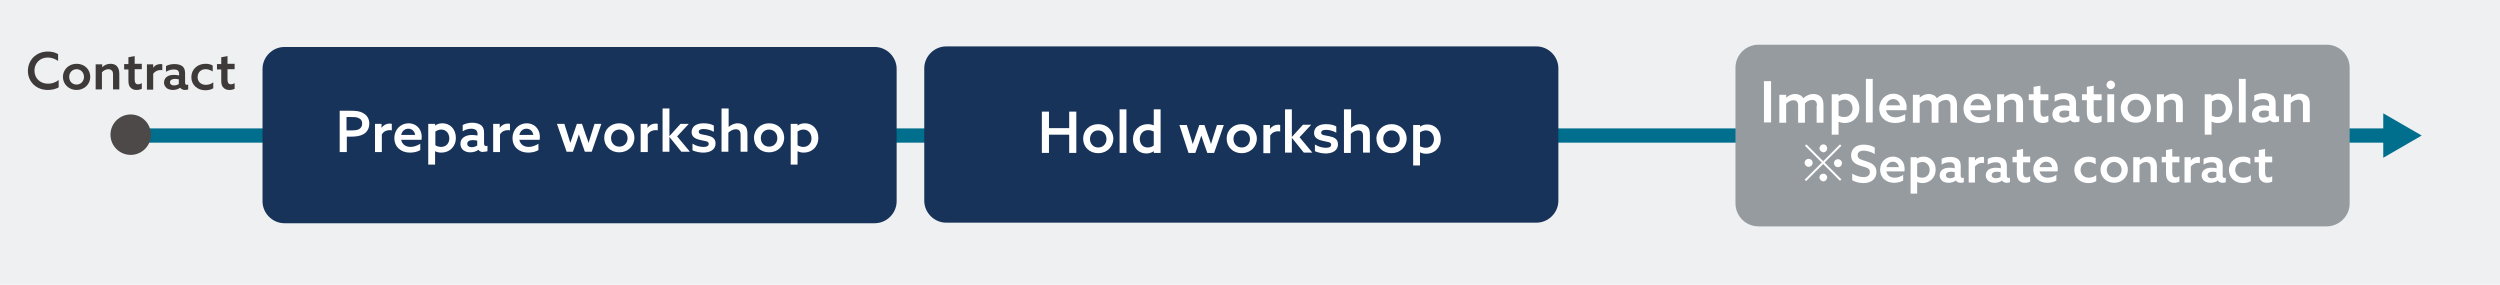 <?xml version="1.0" encoding="utf-8"?>
<!-- Generator: Adobe Illustrator 27.5.0, SVG Export Plug-In . SVG Version: 6.00 Build 0)  -->
<svg version="1.1" id="表面_xFF1A_固定オブジェクト"
	 xmlns="http://www.w3.org/2000/svg" xmlns:xlink="http://www.w3.org/1999/xlink" x="0px" y="0px" width="878px" height="100px"
	 viewBox="0 0 878 100" style="enable-background:new 0 0 878 100;" xml:space="preserve">
<style type="text/css">
	.st0{fill:#EEF0F1;}
	.st1{fill:#006F8D;}
	.st2{fill:#4C4948;}
	.st3{fill:#183359;}
	.st4{fill:#FFFFFF;}
	.st5{enable-background:new    ;}
	.st6{fill:#3E3A39;}
	.st7{fill:#969BA0;}
</style>
<rect class="st0" width="878" height="100"/>
<polygon class="st1" points="850.5,47.6 837,39.8 837,45.1 50.3,45.1 50.3,50.1 837,50.1 837,55.4 "/>
<circle class="st2" cx="45.9" cy="47.3" r="7.1"/>
<g>
	<path class="st3" d="M314.9,70.7c0,4.2-3.5,7.7-7.7,7.7H99.9c-4.2,0-7.7-3.5-7.7-7.7V24.2c0-4.2,3.5-7.7,7.7-7.7h207.3
		c4.2,0,7.7,3.5,7.7,7.7L314.9,70.7L314.9,70.7z"/>
</g>
<g>
	<path class="st3" d="M547.3,70.5c0,4.2-3.5,7.7-7.7,7.7H332.3c-4.2,0-7.7-3.5-7.7-7.7V24c0-4.2,3.5-7.7,7.7-7.7h207.3
		c4.2,0,7.7,3.5,7.7,7.7V70.5z"/>
</g>
<g>
	<g>
		<path class="st4" d="M697.2,37.1c0.9,0.9,2,1.2,4.7,1.2h6.9c-0.3,0.6-0.5,1-0.6,1.7h-2.6v0.6h3.1v1.7h-3.1v1.8
			c0,1.1-0.4,1.5-1.8,1.5c-0.8,0-1.7,0-2.4-0.1l-0.6-1.9c0.8,0.1,1.7,0.2,2.1,0.2c0.3,0,0.4-0.1,0.4-0.4v-1.1h-5.4
			c0.9,0.5,1.6,1,2.2,1.4l-1.7,1.5c-0.8-0.7-1.8-1.5-2.9-2l1.1-0.9h-3.8v-1.7h10.5V40h-1.8c-2.4,0-3.9-0.5-5.1-1.6
			c-0.7,0.7-1.5,1.4-2.4,2l-1.2-1.9c0.7-0.3,1.5-0.8,2.2-1.2v-1.8h-1.9v-1.9h4.1V37.1z M695.6,33.2c-0.9-1-1.6-1.7-2.5-2.3l1.5-1.5
			c0.9,0.6,1.7,1.2,2.5,2.1L695.6,33.2z M703.7,32c-0.1,0.1-0.1,0.2-0.3,0.5h3.8v5.4h-9.1v-5.4h2.8c0.1-0.2,0.2-0.3,0.2-0.5h-3.8
			v-1.4h1.9c-0.2-0.3-0.3-0.4-0.6-0.7l2.1-0.4c0.3,0.5,0.4,0.7,0.6,1.1h2.4c0.2-0.4,0.3-0.7,0.5-1.1l2.3,0.4
			c-0.2,0.3-0.4,0.6-0.5,0.8h2.2V32H703.7z M700.3,34h4.7v-0.6h-4.7V34z M700.3,35.4h4.7v-0.6h-4.7V35.4z M700.3,36.9h4.7v-0.6h-4.7
			V36.9z"/>
		<path class="st4" d="M718.9,31.4c0.1,5.5,2.1,9.1,6.7,11.7l-1.6,2.2c-3-1.7-5.4-4.8-6.3-8c-1,3.7-3.1,6.2-6.6,8.2l-1.6-2.2
			c4.5-2.1,6.4-5.1,7-10.7h-3.9v-2.3h6.3L718.9,31.4L718.9,31.4z"/>
		<path class="st4" d="M726,35.2c3.1-1.2,5.3-2.9,6.9-5.5h2.6c1.3,2,3.9,3.9,7,5l-1.4,2.1c-2.8-1.2-5.3-3-7-5.1
			c-1.6,2.3-3.9,4.2-6.8,5.4L726,35.2z M740.1,37.4v2.1h-4.3v3.3h6.1V45h-15.2v-2.2h2.4v-5.9h2.3v5.9h2.1v-8.7h2.4v3.3
			C735.9,37.4,740.1,37.4,740.1,37.4z"/>
		<path class="st4" d="M749.8,32.3H743v-2h16v2h-6.9v1.2h3.3V42h-8.8v-8.4h3.2V32.3z M756.4,42.8v-8.9h2.2v11.7h-2.2v-0.8h-10.6v0.8
			h-2.2V33.8h2.2v8.9h10.6V42.8z M748.7,35.3v1.5h1.3v-1.5H748.7z M748.7,38.5v1.7h1.3v-1.7H748.7z M752,36.8h1.4v-1.5H752V36.8z
			 M752,40.2h1.4v-1.7H752V40.2z"/>
		<path class="st4" d="M694,59c0,0.7-0.6,1.2-1.2,1.2c-0.7,0-1.2-0.6-1.2-1.2c0-0.7,0.6-1.2,1.2-1.2S694,58.4,694,59z M697.3,58.4
			l5-5l0.6,0.6l-5,5l5,5l-0.6,0.6l-5-5l-5,5l-0.6-0.6l5-5l-5-5l0.6-0.6L697.3,58.4z M698.5,54.5c0,0.7-0.6,1.2-1.2,1.2
			c-0.6,0-1.2-0.6-1.2-1.2c0-0.7,0.6-1.2,1.2-1.2S698.5,53.8,698.5,54.5z M698.5,63.6c0,0.7-0.6,1.2-1.2,1.2c-0.7,0-1.2-0.6-1.2-1.2
			c0-0.7,0.6-1.2,1.2-1.2C697.9,62.4,698.5,62.9,698.5,63.6z M703.1,59c0,0.7-0.6,1.2-1.2,1.2c-0.7,0-1.2-0.6-1.2-1.2
			c0-0.6,0.6-1.2,1.2-1.2S703.1,58.4,703.1,59z"/>
		<path class="st4" d="M711.2,57.7L711.2,57.7c0,0.1,0,0.3,0,0.6V59h3.1c-0.1,2.9-0.2,4.8-0.5,5.4c-0.2,0.7-0.7,0.9-1.6,0.9
			c-0.3,0-0.6,0-1.3-0.1l-0.3-1.7c0.5,0.1,0.9,0.1,1.1,0.1c0.3,0,0.4-0.1,0.5-0.5c0.1-0.6,0.2-1.5,0.3-2.8H711
			c-0.3,2.1-1,3.7-2.2,4.9l-1.3-1.5c1.4-1.4,1.9-2.9,2.1-6.2h-1.2v-4.6h5.8v4.6L711.2,57.7L711.2,57.7z M710,56.3h2.3v-1.7H710V56.3
			z M716.8,53.6v8H715v-8H716.8z M719.6,52.9v10.7c0,1.2-0.4,1.6-1.7,1.6c-0.5,0-1.5,0-2.2-0.1l-0.3-1.8c0.8,0.1,1.5,0.2,2,0.2
			c0.4,0,0.4-0.1,0.4-0.4V52.9H719.6z"/>
		<path class="st4" d="M724.1,62.3c0.8,0.9,1.9,1.2,4.4,1.2h5.4c-0.2,0.5-0.4,1-0.5,1.6h-5c-2.7,0-4-0.4-5-1.5
			c-0.7,0.8-1.2,1.4-1.8,1.9l-0.8-1.8c0.5-0.3,1-0.7,1.6-1.2v-3h-1.5v-1.8h3.2L724.1,62.3L724.1,62.3z M723,56.4
			c-0.6-1-1.3-1.9-1.9-2.6l1.4-1.1c0.7,0.7,1.5,1.6,2,2.4L723,56.4z M726.4,57.1v-0.6c-0.5,0.4-1,0.7-1.5,1l-1-1.3
			c1.7-0.8,3.1-2.1,4-3.6h1.7c0.9,1.3,2.5,2.5,4.2,3.3l-0.9,1.4c-0.7-0.4-0.9-0.5-1.6-0.9v0.7h-1.7v1h3.3v1.4h-3.3V62
			c0,0.9-0.4,1.2-1.4,1.2c-0.4,0-0.8,0-1.3-0.1l-0.3-1.4c0.4,0.1,0.7,0.1,1.1,0.1c0.2,0,0.3-0.1,0.3-0.3v-2h-3.3v-1.4h3.3v-1H726.4z
			 M724.2,61.6c0.6-0.5,1.2-1.3,1.6-2.1l1.4,0.7c-0.5,1-1.1,2-1.8,2.6L724.2,61.6z M730.4,55.7c-0.6-0.5-1.2-1.1-1.6-1.7
			c-0.3,0.5-0.8,1.1-1.4,1.7H730.4z M732,62.8c-0.5-0.9-1.2-1.8-1.9-2.5l1.3-0.8c0.8,0.8,1.5,1.6,2,2.3L732,62.8z"/>
		<path class="st4" d="M742.4,61.6c1,1.2,2.5,1.8,4.8,2.2l-1,1.7c-2.4-0.4-4.1-1.5-5.2-3.1c-0.8,1.6-2.8,2.8-5.5,3.2l-1-1.6
			c2.5-0.2,4.2-1,5-2.2h-5.1v-1.5h5.4v-0.8h1.9v0.8h5.5v1.5h-4.8L742.4,61.6L742.4,61.6z M740.9,57.9c0.8-0.8,1.3-1.7,1.4-3.1h-1.2
			v-1.6h5.6c0,2.5-0.1,4.4-0.3,5.1c-0.2,0.7-0.5,0.9-1.5,0.9c-0.3,0-0.9,0-1.4-0.1l-0.3-1.6c0.4,0.1,0.7,0.1,1,0.1
			c0.6,0,0.6-0.1,0.7-2.8h-1c-0.1,1.9-0.8,3.4-2.1,4.4l-1-1v0.4c-1.9,0.4-4,0.7-5.9,0.8l-0.5-1.5c0.9-0.1,1.5-0.1,2.4-0.2h0.1v-0.9
			h-1.8v-1.2h1.8V55h-2.1v-1.3h2.1v-1h1.8v1h2V55h-2v0.7h1.7v1.2h-1.7v0.7c0.6-0.1,0.9-0.1,2.1-0.3v0.6H740.9z"/>
		<path class="st4" d="M749.7,57.5L749.7,57.5c-0.6-0.8-1.1-1.4-1.7-2l1-1.3c0.1,0.1,0.2,0.2,0.2,0.2l0.1,0.1l0,0
			c0.5-0.6,0.9-1.4,1.2-2l1.5,0.8c-0.4,0.6-1.2,1.7-1.7,2.3c0.2,0.2,0.3,0.4,0.5,0.6c0,0,0,0,0.1-0.1c0.5-0.6,1.2-1.5,1.7-2.2
			l1.3,0.9c-0.8,1.1-1.9,2.4-2.9,3.3c0.6,0,1.3-0.1,1.6-0.1c-0.1-0.4-0.2-0.6-0.3-0.9l1.2-0.4c0.3,0.8,0.6,1.8,0.9,2.9l-1.4,0.5
			c0-0.3-0.1-0.5-0.1-0.7c-0.3,0.1-0.8,0.1-1,0.1v5.7h-1.7v-5.6c-0.7,0.1-1.3,0.1-1.9,0.1l-0.3-1.6c0.2,0,0.5,0,0.9,0
			C749.3,58,749.4,57.8,749.7,57.5L749.7,57.5z M748,63.9c0.2-0.9,0.4-2.1,0.4-3.4l1.4,0.1c0,1.5-0.2,2.9-0.4,3.9L748,63.9z
			 M752.7,63.9c-0.2-1.3-0.4-2.3-0.6-3.1l1.3-0.4c0.3,0.9,0.6,1.9,0.8,3L752.7,63.9z M760.5,54.5c0,4.9-0.1,7.7-0.5,9.2
			c-0.3,1.1-0.8,1.5-2,1.5c-0.5,0-1.4-0.1-2-0.1l-0.3-1.8c0.6,0.1,1.2,0.2,1.7,0.2c0.7,0,0.8-0.1,0.9-1c0.2-1.3,0.3-2.5,0.4-6.3H756
			c-0.3,0.8-0.7,1.5-1.1,1.9l-1.3-1.2c0.7-1,1.3-2.7,1.6-4.4l1.8,0.3c-0.2,0.8-0.3,1.2-0.4,1.6h3.9V54.5z M756.2,61.8
			c-0.3-1.1-0.9-2.3-1.5-3.3l1.5-0.9c0.6,0.9,1.2,2.1,1.6,3.1L756.2,61.8z"/>
	</g>
</g>
<g class="st5">
	<path class="st6" d="M20.6,30.7c-1.1,0.6-2.5,0.9-3.8,0.9c-4.1,0-7-2.9-7-6.7c0-3.7,2.8-6.8,7-6.8c1.3,0,2.6,0.3,3.6,0.9v2.4
		c-1-0.7-2.3-1.2-3.6-1.2c-2.8,0-4.7,2-4.7,4.6c0,2.6,1.9,4.6,4.8,4.6c1.4,0,2.7-0.5,3.7-1.3V30.7z"/>
	<path class="st6" d="M26.9,22.4c2.8,0,4.8,2,4.8,4.6c0,2.6-2.1,4.6-4.8,4.6s-4.8-2-4.8-4.6C22.1,24.4,24.2,22.4,26.9,22.4z
		 M26.9,29.7c1.5,0,2.6-1.2,2.6-2.7c0-1.5-1.1-2.7-2.6-2.7c-1.5,0-2.6,1.2-2.6,2.7C24.3,28.6,25.4,29.7,26.9,29.7z"/>
	<path class="st6" d="M33.7,22.6h2.2v1l0,0c0.7-0.7,1.7-1.2,2.9-1.2c1,0,1.8,0.3,2.3,0.9c0.5,0.6,0.8,1.3,0.8,2.6v5.5h-2.2v-5.1
		c0-0.8-0.1-1.2-0.4-1.5c-0.3-0.3-0.7-0.5-1.2-0.5c-0.9,0-1.8,0.5-2.3,1.1v6h-2.2V22.6z"/>
	<path class="st6" d="M49.8,31.2c-0.4,0.2-1.1,0.4-1.8,0.4c-0.8,0-1.6-0.2-2.2-0.9c-0.5-0.5-0.7-1.2-0.7-2.5v-3.8h-1.5v-1.9h1.5
		v-2.4l2.2-0.4v2.7h2.5v1.9h-2.5v3.5c0,1,0.2,1.8,1.2,1.8c0.5,0,1-0.2,1.3-0.4V31.2z"/>
	<path class="st6" d="M51.6,22.6h2.2v1.2l0,0c0.6-0.9,1.5-1.3,2.6-1.3c0.2,0,0.4,0,0.6,0.1v2.1c-0.2-0.1-0.4-0.1-0.7-0.1
		c-1,0-1.9,0.5-2.5,1.3v5.6h-2.2V22.6z"/>
	<path class="st6" d="M63.3,30.8c-0.5,0.4-1.5,0.8-2.6,0.8c-0.7,0-1.5-0.2-2.1-0.6c-0.6-0.5-1-1.2-1-2c0-1,0.5-1.7,1.1-2.1
		c0.7-0.5,1.6-0.6,2.5-0.6c0.6,0,1.2,0.1,1.7,0.2v-0.5c0-0.5-0.1-0.9-0.4-1.2c-0.3-0.3-0.8-0.4-1.5-0.4c-1.1,0-2,0.4-2.7,0.8v-2
		c0.7-0.4,1.7-0.7,3-0.7c1.2,0,2.2,0.3,2.8,0.8c0.6,0.5,0.9,1.3,0.9,2.4V29c0,0.5,0.2,0.8,0.6,0.8c0.2,0,0.3-0.1,0.5-0.1v1.7
		c-0.3,0.1-0.6,0.2-1.1,0.2C64.4,31.6,63.7,31.4,63.3,30.8L63.3,30.8z M62.9,27.9c-0.4-0.1-0.9-0.2-1.4-0.2c-0.9,0-1.8,0.3-1.8,1.2
		c0,0.7,0.6,1.1,1.4,1.1c0.7,0,1.3-0.2,1.7-0.5V27.9z"/>
	<path class="st6" d="M74.9,31c-0.8,0.5-1.8,0.7-2.8,0.7c-2.8,0-4.9-1.9-4.9-4.6c0-2.8,2.2-4.7,5-4.7c1,0,1.8,0.2,2.5,0.6v2.1
		c-0.8-0.5-1.6-0.8-2.5-0.8c-1.7,0-2.8,1.2-2.8,2.8c0,1.6,1.2,2.7,2.9,2.7c0.9,0,1.9-0.3,2.6-0.9V31z"/>
	<path class="st6" d="M82.4,31.2c-0.4,0.2-1.1,0.4-1.8,0.4c-0.8,0-1.6-0.2-2.2-0.9c-0.5-0.5-0.7-1.2-0.7-2.5v-3.8h-1.5v-1.9h1.5
		v-2.4l2.2-0.4v2.7h2.5v1.9h-2.5v3.5c0,1,0.2,1.8,1.2,1.8c0.5,0,1-0.2,1.3-0.4V31.2z"/>
</g>
<g class="st5">
	<path class="st4" d="M119.2,38.9h4c1.6,0,3.1,0.1,4.3,0.8c1.3,0.7,2.2,1.9,2.2,3.7c0,1.7-0.8,3-2,3.7c-1.2,0.7-2.7,0.9-4.7,0.9
		h-1.2v5.4h-2.5V38.9z M123.2,45.8c1.5,0,2.3-0.1,3-0.5c0.6-0.4,1-1,1-1.9c0-0.9-0.4-1.6-1.2-1.9c-0.7-0.4-1.6-0.4-2.9-0.4h-1.4v4.7
		H123.2z"/>
	<path class="st4" d="M131.6,43.5h2.4v1.4l0,0c0.7-1,1.7-1.5,2.9-1.5c0.2,0,0.4,0,0.7,0.1v2.3c-0.2-0.1-0.5-0.1-0.8-0.1
		c-1.1,0-2.1,0.5-2.7,1.5v6.2h-2.4V43.5z"/>
	<path class="st4" d="M140.9,49.1c0.3,1.6,1.6,2.5,3.3,2.5c1.2,0,2.4-0.5,3.4-1.1v2.2c-0.9,0.6-2.3,0.9-3.6,0.9
		c-3.2,0-5.5-2-5.5-5.1c0-3.1,2.3-5.2,5-5.2c2.4,0,4.6,1.7,4.6,4.8c0,0.3,0,0.7-0.1,1H140.9z M145.8,47.4c-0.2-1.5-1.3-2.2-2.4-2.2
		c-1.1,0-2.2,0.7-2.5,2.2H145.8z"/>
	<path class="st4" d="M152.8,57.8h-2.4V43.5h2.4v0.6l0,0c0.7-0.5,1.5-0.8,2.6-0.8c2.6,0,4.7,2,4.7,5.1c0,3.2-2.3,5.2-5.1,5.2
		c-0.9,0-1.6-0.2-2.2-0.5l0,0V57.8z M154.9,51.6c1.8,0,2.9-1.3,2.9-3s-1.1-3.1-2.8-3.1c-0.8,0-1.5,0.3-2.1,0.7V51
		C153.3,51.3,154.1,51.6,154.9,51.6z"/>
	<path class="st4" d="M168,52.6c-0.6,0.5-1.6,0.9-2.9,0.9c-0.8,0-1.6-0.2-2.3-0.7c-0.7-0.5-1.1-1.3-1.1-2.3c0-1.1,0.5-1.9,1.3-2.4
		s1.7-0.7,2.8-0.7c0.7,0,1.3,0.1,1.9,0.2v-0.6c0-0.6-0.2-1-0.5-1.3c-0.4-0.3-0.9-0.5-1.7-0.5c-1.2,0-2.2,0.4-3,0.9v-2.2
		c0.8-0.4,1.9-0.8,3.3-0.8c1.3,0,2.4,0.3,3.2,0.9c0.7,0.6,1,1.4,1,2.6v3.8c0,0.5,0.2,0.9,0.7,0.9c0.2,0,0.4-0.1,0.5-0.1v1.9
		c-0.3,0.1-0.7,0.2-1.2,0.2C169.3,53.5,168.5,53.3,168,52.6L168,52.6z M167.6,49.4c-0.4-0.1-1-0.2-1.5-0.2c-1,0-2,0.3-2,1.3
		c0,0.8,0.7,1.2,1.6,1.2c0.7,0,1.5-0.3,1.9-0.6V49.4z"/>
	<path class="st4" d="M173.1,43.5h2.4v1.4l0,0c0.7-1,1.7-1.5,2.9-1.5c0.2,0,0.4,0,0.7,0.1v2.3c-0.2-0.1-0.5-0.1-0.8-0.1
		c-1.1,0-2.1,0.5-2.7,1.5v6.2h-2.4V43.5z"/>
	<path class="st4" d="M182.4,49.1c0.3,1.6,1.6,2.5,3.3,2.5c1.2,0,2.4-0.5,3.4-1.1v2.2c-0.9,0.6-2.3,0.9-3.6,0.9
		c-3.2,0-5.5-2-5.5-5.1c0-3.1,2.3-5.2,5-5.2c2.4,0,4.6,1.7,4.6,4.8c0,0.3,0,0.7-0.1,1H182.4z M187.3,47.4c-0.2-1.5-1.3-2.2-2.4-2.2
		c-1.1,0-2.2,0.7-2.5,2.2H187.3z"/>
	<path class="st4" d="M195.6,43.5h2.6l1.2,3.8c0.3,1,0.6,1.9,0.9,2.9h0c0.3-0.9,0.7-2,1-2.9l1.3-3.8h1.8l1.3,3.8c0.4,1,0.7,2,1,2.9
		h0c0.3-1,0.6-2,0.9-2.9l1.2-3.8h2.4l-3.4,9.8h-2.4l-1.2-3.4c-0.3-0.9-0.6-1.9-0.9-2.7h0c-0.3,0.9-0.6,1.8-0.9,2.7l-1.2,3.4H199
		L195.6,43.5z"/>
	<path class="st4" d="M217.5,43.3c3.1,0,5.3,2.2,5.3,5.1s-2.3,5.1-5.3,5.1c-3.1,0-5.3-2.2-5.3-5.1S214.4,43.3,217.5,43.3z
		 M217.5,51.5c1.7,0,2.9-1.3,2.9-3s-1.2-3-2.9-3c-1.7,0-2.9,1.3-2.9,3S215.8,51.5,217.5,51.5z"/>
	<path class="st4" d="M225,43.5h2.4v1.4l0,0c0.7-1,1.7-1.5,2.9-1.5c0.2,0,0.4,0,0.7,0.1v2.3c-0.2-0.1-0.5-0.1-0.8-0.1
		c-1.1,0-2.1,0.5-2.7,1.5v6.2H225V43.5z"/>
	<path class="st4" d="M232.7,38.1h2.4v9.7l0,0l3.9-4.3h2.9l-4.1,4.4l4.5,5.4h-3l-4.2-5.2l0,0v5.2h-2.4V38.1z"/>
	<path class="st4" d="M243.3,50.5c1.2,0.8,2.7,1.1,3.8,1.1c1.1,0,1.8-0.3,1.8-1.1c0-1-1.3-0.9-2.8-1.3c-1.9-0.4-3.2-1.1-3.2-2.8
		c0-2.1,1.8-3.1,4.2-3.1c1.2,0,2.6,0.2,3.6,0.8v2.2c-1.2-0.7-2.6-1-3.6-1c-1,0-1.7,0.3-1.7,1c0,0.9,1.2,0.9,2.7,1.2
		c1.9,0.4,3.2,1,3.2,2.9c0,2.2-2,3.2-4.3,3.2c-1.2,0-2.7-0.3-3.8-0.8V50.5z"/>
	<path class="st4" d="M253.5,38.1h2.4v6.5l0,0c0.8-0.7,1.9-1.3,3.2-1.3c1.1,0,2,0.4,2.6,1c0.6,0.6,0.8,1.4,0.8,2.9v6.1h-2.4v-5.7
		c0-0.9-0.1-1.4-0.4-1.7c-0.3-0.4-0.8-0.5-1.3-0.5c-1,0-2,0.6-2.6,1.2v6.7h-2.4V38.1z"/>
	<path class="st4" d="M270.1,43.3c3.1,0,5.3,2.2,5.3,5.1s-2.3,5.1-5.3,5.1c-3.1,0-5.3-2.2-5.3-5.1S267.1,43.3,270.1,43.3z
		 M270.1,51.5c1.7,0,2.9-1.3,2.9-3s-1.2-3-2.9-3c-1.7,0-2.9,1.3-2.9,3S268.4,51.5,270.1,51.5z"/>
	<path class="st4" d="M280.1,57.8h-2.4V43.5h2.4v0.6l0,0c0.7-0.5,1.5-0.8,2.6-0.8c2.6,0,4.7,2,4.7,5.1c0,3.2-2.3,5.2-5.1,5.2
		c-0.9,0-1.6-0.2-2.2-0.5l0,0V57.8z M282.1,51.6c1.8,0,2.9-1.3,2.9-3s-1.1-3.1-2.8-3.1c-0.8,0-1.5,0.3-2.1,0.7V51
		C280.6,51.3,281.3,51.6,282.1,51.6z"/>
</g>
<g class="st5">
	<path class="st4" d="M365.9,39.2h2.5v5.8h7.1v-5.8h2.5v14.5h-2.5v-6.4h-7.1v6.4h-2.5V39.2z"/>
	<path class="st4" d="M385.7,43.6c3.1,0,5.3,2.2,5.3,5.1s-2.3,5.1-5.3,5.1c-3.1,0-5.3-2.2-5.3-5.1S382.6,43.6,385.7,43.6z
		 M385.7,51.8c1.7,0,2.9-1.3,2.9-3s-1.2-3-2.9-3c-1.7,0-2.9,1.3-2.9,3S384,51.8,385.7,51.8z"/>
	<path class="st4" d="M393.2,38.4h2.4v15.3h-2.4V38.4z"/>
	<path class="st4" d="M405.2,53.1c-0.7,0.5-1.6,0.8-2.6,0.8c-2.6,0-4.7-1.9-4.7-5c0-3.1,2.2-5.3,5.2-5.3c0.9,0,1.5,0.2,2.1,0.4l0,0
		v-5.6h2.4v15.3h-2.4L405.2,53.1L405.2,53.1z M405.2,46.2c-0.6-0.3-1.3-0.5-2-0.5c-1.8,0-2.9,1.4-2.9,3.1c0,1.7,1,3,2.8,3
		c0.8,0,1.6-0.3,2.1-0.7V46.2z"/>
	<path class="st4" d="M414.2,43.9h2.6l1.2,3.8c0.3,1,0.6,1.9,0.9,2.9h0c0.3-0.9,0.7-2,1-2.9l1.3-3.8h1.8l1.3,3.8c0.4,1,0.7,2,1,2.9
		h0c0.3-1,0.6-2,0.9-2.9l1.2-3.8h2.4l-3.4,9.8h-2.4l-1.2-3.4c-0.3-0.9-0.6-1.9-0.9-2.7h0c-0.3,0.9-0.6,1.8-0.9,2.7l-1.2,3.4h-2.4
		L414.2,43.9z"/>
	<path class="st4" d="M436.1,43.6c3.1,0,5.3,2.2,5.3,5.1s-2.3,5.1-5.3,5.1c-3.1,0-5.3-2.2-5.3-5.1S433,43.6,436.1,43.6z M436.1,51.8
		c1.7,0,2.9-1.3,2.9-3s-1.2-3-2.9-3c-1.7,0-2.9,1.3-2.9,3S434.4,51.8,436.1,51.8z"/>
	<path class="st4" d="M443.6,43.9h2.4v1.4l0,0c0.7-1,1.7-1.5,2.9-1.5c0.2,0,0.4,0,0.7,0.1v2.3c-0.2-0.1-0.5-0.1-0.8-0.1
		c-1.1,0-2.1,0.5-2.7,1.5v6.2h-2.4V43.9z"/>
	<path class="st4" d="M451.3,38.4h2.4v9.7l0,0l3.9-4.3h2.9l-4.1,4.4l4.5,5.4h-3l-4.2-5.2l0,0v5.2h-2.4V38.4z"/>
	<path class="st4" d="M461.9,50.8c1.2,0.8,2.7,1.1,3.8,1.1c1.1,0,1.8-0.3,1.8-1.1c0-1-1.3-0.9-2.8-1.3c-1.9-0.4-3.2-1.1-3.2-2.8
		c0-2.1,1.8-3.1,4.2-3.1c1.2,0,2.6,0.2,3.6,0.8v2.2c-1.2-0.7-2.6-1-3.6-1c-1,0-1.7,0.3-1.7,1c0,0.9,1.2,0.9,2.7,1.2
		c1.9,0.4,3.2,1,3.2,2.9c0,2.2-2,3.2-4.3,3.2c-1.2,0-2.7-0.3-3.8-0.8V50.8z"/>
	<path class="st4" d="M472.1,38.4h2.4v6.5l0,0c0.8-0.7,1.9-1.3,3.2-1.3c1.1,0,2,0.4,2.6,1c0.6,0.6,0.8,1.4,0.8,2.9v6.1h-2.4V48
		c0-0.9-0.1-1.4-0.4-1.7c-0.3-0.4-0.8-0.5-1.3-0.5c-1,0-2,0.6-2.6,1.2v6.7h-2.4V38.4z"/>
	<path class="st4" d="M488.7,43.6c3.1,0,5.3,2.2,5.3,5.1s-2.3,5.1-5.3,5.1c-3.1,0-5.3-2.2-5.3-5.1S485.7,43.6,488.7,43.6z
		 M488.7,51.8c1.7,0,2.9-1.3,2.9-3s-1.2-3-2.9-3c-1.7,0-2.9,1.3-2.9,3S487.1,51.8,488.7,51.8z"/>
	<path class="st4" d="M498.7,58.1h-2.4V43.9h2.4v0.6l0,0c0.7-0.5,1.5-0.8,2.6-0.8c2.6,0,4.7,2,4.7,5.1c0,3.2-2.3,5.2-5.1,5.2
		c-0.9,0-1.6-0.2-2.2-0.5l0,0V58.1z M500.7,51.9c1.8,0,2.9-1.3,2.9-3s-1.1-3.1-2.8-3.1c-0.8,0-1.5,0.3-2.1,0.7v4.9
		C499.2,51.6,499.9,51.9,500.7,51.9z"/>
</g>
<path class="st7" d="M817.1,79.5H617.6c-4.5,0-8.1-3.6-8.1-8.1V23.8c0-4.5,3.6-8.1,8.1-8.1h199.5c4.5,0,8.1,3.6,8.1,8.1v47.7
	C825.2,75.9,821.5,79.5,817.1,79.5z"/>
<g>
	<g class="st5">
		<path class="st4" d="M619.5,28.5h2.5v14.5h-2.5V28.5z"/>
		<path class="st4" d="M638.1,37.2c0-0.8-0.1-1.3-0.4-1.6c-0.3-0.4-0.7-0.5-1.3-0.5c-0.9,0-1.9,0.5-2.5,1.2c0,0.2,0,0.4,0,0.6v6.2
			h-2.4v-5.8c0-0.9-0.1-1.3-0.4-1.6c-0.3-0.4-0.8-0.5-1.3-0.5c-0.9,0-1.9,0.6-2.5,1.2v6.7h-2.4v-9.8h2.4v1l0,0
			c0.8-0.7,1.9-1.3,3.1-1.3c1.2,0,2.4,0.5,2.9,1.5c1.1-1,2.3-1.5,3.6-1.5c1.1,0,2,0.4,2.6,1c0.6,0.7,0.9,1.5,0.9,2.9v6.2h-2.4V37.2z
			"/>
		<path class="st4" d="M645.7,47.3h-2.4V33.1h2.4v0.6l0,0c0.7-0.5,1.5-0.8,2.6-0.8c2.6,0,4.7,2,4.7,5.1c0,3.2-2.3,5.2-5.1,5.2
			c-0.9,0-1.6-0.2-2.2-0.5l0,0V47.3z M647.7,41.1c1.8,0,2.9-1.3,2.9-3s-1.1-3.1-2.8-3.1c-0.8,0-1.5,0.3-2.1,0.7v4.9
			C646.2,40.9,646.9,41.1,647.7,41.1z"/>
		<path class="st4" d="M655.3,27.7h2.4v15.3h-2.4V27.7z"/>
		<path class="st4" d="M662.4,38.7c0.3,1.6,1.6,2.5,3.3,2.5c1.2,0,2.4-0.5,3.4-1.1v2.2c-0.9,0.6-2.3,0.9-3.6,0.9
			c-3.2,0-5.5-2-5.5-5.1c0-3.1,2.3-5.2,5-5.2c2.4,0,4.6,1.7,4.6,4.8c0,0.3,0,0.7-0.1,1H662.4z M667.3,37c-0.2-1.5-1.3-2.2-2.4-2.2
			c-1.1,0-2.2,0.7-2.5,2.2H667.3z"/>
		<path class="st4" d="M685,37.2c0-0.8-0.1-1.3-0.4-1.6c-0.3-0.4-0.7-0.5-1.3-0.5c-0.9,0-1.9,0.5-2.5,1.2c0,0.2,0,0.4,0,0.6v6.2
			h-2.4v-5.8c0-0.9-0.1-1.3-0.4-1.6c-0.3-0.4-0.8-0.5-1.3-0.5c-0.9,0-1.9,0.6-2.5,1.2v6.7h-2.4v-9.8h2.4v1l0,0
			c0.8-0.7,1.9-1.3,3.1-1.3c1.2,0,2.4,0.5,2.9,1.5c1.1-1,2.3-1.5,3.6-1.5c1.1,0,2,0.4,2.6,1c0.6,0.7,0.9,1.5,0.9,2.9v6.2H685V37.2z"
			/>
		<path class="st4" d="M692,38.7c0.3,1.6,1.6,2.5,3.3,2.5c1.2,0,2.4-0.5,3.4-1.1v2.2c-0.9,0.6-2.3,0.9-3.6,0.9c-3.2,0-5.5-2-5.5-5.1
			c0-3.1,2.3-5.2,5-5.2c2.4,0,4.6,1.7,4.6,4.8c0,0.3,0,0.7-0.1,1H692z M696.9,37c-0.2-1.5-1.3-2.2-2.4-2.2c-1.1,0-2.2,0.7-2.5,2.2
			H696.9z"/>
		<path class="st4" d="M701.5,33.1h2.4v1.1l0,0c0.8-0.7,1.9-1.3,3.2-1.3c1.1,0,2,0.4,2.6,1c0.6,0.6,0.8,1.4,0.8,2.9v6.1h-2.4v-5.7
			c0-0.9-0.1-1.4-0.4-1.7c-0.3-0.4-0.7-0.5-1.3-0.5c-1,0-2,0.6-2.6,1.2v6.7h-2.4V33.1z"/>
		<path class="st4" d="M719.4,42.7c-0.4,0.3-1.2,0.5-2,0.5c-0.9,0-1.8-0.3-2.4-1c-0.5-0.5-0.8-1.4-0.8-2.8v-4.2h-1.7v-2.1h1.7v-2.6
			l2.4-0.4v3h2.8v2.1h-2.8V39c0,1.1,0.2,2,1.3,2c0.5,0,1.1-0.2,1.5-0.4V42.7z"/>
		<path class="st4" d="M727.1,42.2c-0.6,0.5-1.6,0.9-2.9,0.9c-0.8,0-1.6-0.2-2.3-0.7c-0.7-0.5-1.1-1.3-1.1-2.3
			c0-1.1,0.5-1.9,1.3-2.4s1.7-0.7,2.8-0.7c0.7,0,1.3,0.1,1.9,0.2v-0.6c0-0.6-0.2-1-0.5-1.3c-0.4-0.3-0.9-0.5-1.7-0.5
			c-1.2,0-2.2,0.4-3,0.9v-2.2c0.8-0.4,1.9-0.8,3.3-0.8c1.3,0,2.4,0.3,3.2,0.9c0.7,0.6,1,1.4,1,2.6v3.8c0,0.5,0.2,0.9,0.7,0.9
			c0.2,0,0.4-0.1,0.5-0.1v1.9c-0.3,0.1-0.7,0.2-1.2,0.2C728.3,43.1,727.6,42.8,727.1,42.2L727.1,42.2z M726.7,39
			c-0.4-0.1-1-0.2-1.5-0.2c-1,0-2,0.3-2,1.3c0,0.8,0.7,1.2,1.6,1.2c0.7,0,1.5-0.3,1.9-0.6V39z"/>
		<path class="st4" d="M738.1,42.7c-0.4,0.3-1.2,0.5-2,0.5c-0.9,0-1.8-0.3-2.4-1c-0.5-0.5-0.8-1.4-0.8-2.8v-4.2h-1.7v-2.1h1.7v-2.6
			l2.4-0.4v3h2.8v2.1h-2.8V39c0,1.1,0.2,2,1.3,2c0.5,0,1.1-0.2,1.5-0.4V42.7z"/>
		<path class="st4" d="M741.3,28.3c0.8,0,1.5,0.7,1.5,1.5s-0.7,1.5-1.5,1.5c-0.8,0-1.5-0.7-1.5-1.5S740.5,28.3,741.3,28.3z
			 M740.1,33.1h2.4v9.8h-2.4V33.1z"/>
		<path class="st4" d="M750.1,32.9c3.1,0,5.3,2.2,5.3,5.1s-2.3,5.1-5.3,5.1c-3.1,0-5.3-2.2-5.3-5.1S747,32.9,750.1,32.9z M750.1,41
			c1.7,0,2.9-1.3,2.9-3s-1.2-3-2.9-3c-1.7,0-2.9,1.3-2.9,3S748.4,41,750.1,41z"/>
		<path class="st4" d="M757.6,33.1h2.4v1.1l0,0c0.8-0.7,1.9-1.3,3.2-1.3c1.1,0,2,0.4,2.6,1c0.6,0.6,0.8,1.4,0.8,2.9v6.1h-2.4v-5.7
			c0-0.9-0.1-1.4-0.4-1.7c-0.3-0.4-0.7-0.5-1.3-0.5c-1,0-2,0.6-2.6,1.2v6.7h-2.4V33.1z"/>
		<path class="st4" d="M776.7,47.3h-2.4V33.1h2.4v0.6l0,0c0.7-0.5,1.5-0.8,2.6-0.8c2.6,0,4.7,2,4.7,5.1c0,3.2-2.3,5.2-5.1,5.2
			c-0.9,0-1.6-0.2-2.2-0.5l0,0V47.3z M778.8,41.1c1.8,0,2.9-1.3,2.9-3s-1.1-3.1-2.8-3.1c-0.8,0-1.5,0.3-2.1,0.7v4.9
			C777.2,40.9,778,41.1,778.8,41.1z"/>
		<path class="st4" d="M786.3,27.7h2.4v15.3h-2.4V27.7z"/>
		<path class="st4" d="M797.2,42.2c-0.6,0.5-1.6,0.9-2.9,0.9c-0.8,0-1.6-0.2-2.3-0.7c-0.7-0.5-1.1-1.3-1.1-2.3
			c0-1.1,0.5-1.9,1.3-2.4s1.7-0.7,2.8-0.7c0.7,0,1.3,0.1,1.9,0.2v-0.6c0-0.6-0.2-1-0.5-1.3c-0.4-0.3-0.9-0.5-1.7-0.5
			c-1.2,0-2.2,0.4-3,0.9v-2.2c0.8-0.4,1.9-0.8,3.3-0.8c1.3,0,2.4,0.3,3.2,0.9c0.7,0.6,1,1.4,1,2.6v3.8c0,0.5,0.2,0.9,0.7,0.9
			c0.2,0,0.4-0.1,0.5-0.1v1.9c-0.3,0.1-0.7,0.2-1.2,0.2C798.5,43.1,797.7,42.8,797.2,42.2L797.2,42.2z M796.8,39
			c-0.4-0.1-1-0.2-1.5-0.2c-1,0-2,0.3-2,1.3c0,0.8,0.7,1.2,1.6,1.2c0.7,0,1.5-0.3,1.9-0.6V39z"/>
		<path class="st4" d="M802.2,33.1h2.4v1.1l0,0c0.8-0.7,1.9-1.3,3.2-1.3c1.1,0,2,0.4,2.6,1c0.6,0.6,0.8,1.4,0.8,2.9v6.1h-2.4v-5.7
			c0-0.9-0.1-1.4-0.4-1.7c-0.3-0.4-0.7-0.5-1.3-0.5c-1,0-2,0.6-2.6,1.2v6.7h-2.4V33.1z"/>
	</g>
	<g class="st5">
		<path class="st4" d="M634.4,50.7l5.9,5.9l5.9-5.9l0.5,0.5l-5.9,5.9l5.9,5.9l-0.5,0.5l-5.9-5.9l-6,6l-0.5-0.5l6-6l-5.9-5.9
			L634.4,50.7z M635.2,58.6c-0.7,0-1.4-0.6-1.4-1.4s0.6-1.4,1.4-1.4s1.4,0.6,1.4,1.4C636.6,58,635.9,58.6,635.2,58.6z M639,52.1
			c0-0.7,0.6-1.4,1.4-1.4c0.7,0,1.3,0.6,1.3,1.4s-0.6,1.4-1.3,1.4C639.6,53.4,639,52.8,639,52.1z M641.7,62.3c0,0.7-0.6,1.4-1.3,1.4
			c-0.7,0-1.4-0.6-1.4-1.4s0.6-1.3,1.4-1.3C641.1,61,641.7,61.6,641.7,62.3z M645.5,55.9c0.7,0,1.4,0.6,1.4,1.4s-0.6,1.4-1.4,1.4
			s-1.4-0.6-1.4-1.4C644.1,56.4,644.8,55.9,645.5,55.9z"/>
	</g>
	<g class="st5">
		<path class="st4" d="M650.4,60.9c1.3,0.9,3,1.3,4.1,1.3c1.3,0,2.2-0.6,2.2-1.8c0-1.4-1.4-1.6-3.1-2.1c-1.8-0.6-3.5-1.4-3.5-3.7
			c0-2.4,1.8-3.8,4.4-3.8c1.3,0,2.8,0.3,3.9,1v2.3c-1.3-0.8-2.8-1.2-3.9-1.2c-1.2,0-2.1,0.5-2.1,1.6c0,1.4,1.4,1.6,2.9,2.1
			c1.9,0.6,3.7,1.4,3.7,3.8c0,2.4-1.8,3.9-4.5,3.9c-1.3,0-2.8-0.3-4-1V60.9z"/>
		<path class="st4" d="M662.5,60.2c0.3,1.5,1.4,2.2,2.9,2.2c1.1,0,2.2-0.4,3-1v2c-0.8,0.5-2.1,0.8-3.2,0.8c-2.8,0-4.9-1.8-4.9-4.6
			c0-2.8,2.1-4.6,4.5-4.6c2.2,0,4.1,1.5,4.1,4.3c0,0.3,0,0.6-0.1,0.9H662.5z M666.9,58.7c-0.2-1.3-1.1-1.9-2.1-1.9
			c-1,0-2,0.6-2.3,1.9H666.9z"/>
		<path class="st4" d="M673.2,68H671V55.2h2.2v0.5l0,0c0.6-0.4,1.4-0.7,2.4-0.7c2.3,0,4.2,1.8,4.2,4.6c0,2.8-2.1,4.7-4.6,4.7
			c-0.8,0-1.5-0.2-1.9-0.4l0,0V68z M675.1,62.4c1.6,0,2.6-1.2,2.6-2.7s-1-2.8-2.5-2.8c-0.7,0-1.4,0.2-1.9,0.6v4.4
			C673.7,62.2,674.3,62.4,675.1,62.4z"/>
		<path class="st4" d="M686.9,63.4c-0.5,0.4-1.5,0.8-2.6,0.8c-0.7,0-1.5-0.2-2.1-0.6c-0.6-0.5-1-1.2-1-2c0-1,0.5-1.7,1.1-2.1
			c0.7-0.5,1.6-0.6,2.5-0.6c0.6,0,1.2,0.1,1.7,0.2v-0.5c0-0.5-0.1-0.9-0.4-1.2c-0.3-0.3-0.8-0.4-1.5-0.4c-1.1,0-2,0.4-2.7,0.8v-2
			c0.7-0.4,1.7-0.7,3-0.7c1.2,0,2.2,0.3,2.8,0.8c0.6,0.5,0.9,1.3,0.9,2.4v3.4c0,0.5,0.2,0.8,0.6,0.8c0.2,0,0.3-0.1,0.5-0.1V64
			c-0.3,0.1-0.6,0.2-1.1,0.2C688,64.2,687.3,64,686.9,63.4L686.9,63.4z M686.6,60.5c-0.4-0.1-0.9-0.2-1.4-0.2
			c-0.9,0-1.8,0.3-1.8,1.2c0,0.7,0.6,1.1,1.4,1.1c0.7,0,1.3-0.2,1.7-0.5V60.5z"/>
		<path class="st4" d="M691.4,55.2h2.2v1.2l0,0c0.6-0.9,1.5-1.3,2.6-1.3c0.2,0,0.4,0,0.6,0.1v2.1c-0.2-0.1-0.4-0.1-0.7-0.1
			c-1,0-1.9,0.5-2.5,1.3v5.6h-2.2V55.2z"/>
		<path class="st4" d="M703.1,63.4c-0.5,0.4-1.5,0.8-2.6,0.8c-0.7,0-1.5-0.2-2.1-0.6c-0.6-0.5-1-1.2-1-2c0-1,0.5-1.7,1.1-2.1
			s1.6-0.6,2.5-0.6c0.6,0,1.2,0.1,1.7,0.2v-0.5c0-0.5-0.1-0.9-0.4-1.2c-0.3-0.3-0.8-0.4-1.5-0.4c-1.1,0-2,0.4-2.7,0.8v-2
			c0.7-0.4,1.7-0.7,3-0.7c1.2,0,2.2,0.3,2.8,0.8c0.6,0.5,0.9,1.3,0.9,2.4v3.4c0,0.5,0.2,0.8,0.6,0.8c0.2,0,0.3-0.1,0.5-0.1V64
			c-0.3,0.1-0.6,0.2-1.1,0.2C704.2,64.2,703.5,64,703.1,63.4L703.1,63.4z M702.7,60.5c-0.4-0.1-0.9-0.2-1.4-0.2
			c-0.9,0-1.8,0.3-1.8,1.2c0,0.7,0.6,1.1,1.4,1.1c0.7,0,1.3-0.2,1.7-0.5V60.5z"/>
		<path class="st4" d="M713,63.8c-0.4,0.2-1.1,0.4-1.8,0.4c-0.8,0-1.6-0.2-2.2-0.9c-0.4-0.5-0.7-1.2-0.7-2.5V57h-1.5v-1.9h1.5v-2.4
			l2.2-0.4v2.7h2.5V57h-2.5v3.5c0,1,0.2,1.8,1.2,1.8c0.5,0,1-0.2,1.3-0.4V63.8z"/>
		<path class="st4" d="M716.3,60.2c0.3,1.5,1.4,2.2,2.9,2.2c1.1,0,2.2-0.4,3-1v2c-0.8,0.5-2.1,0.8-3.2,0.8c-2.8,0-4.9-1.8-4.9-4.6
			c0-2.8,2.1-4.6,4.5-4.6c2.2,0,4.1,1.5,4.1,4.3c0,0.3,0,0.6-0.1,0.9H716.3z M720.7,58.7c-0.2-1.3-1.1-1.9-2.1-1.9
			c-1,0-2,0.6-2.3,1.9H720.7z"/>
		<path class="st4" d="M736.2,63.6c-0.8,0.5-1.8,0.7-2.8,0.7c-2.8,0-4.9-1.9-4.9-4.6c0-2.8,2.2-4.7,5-4.7c1,0,1.8,0.2,2.5,0.6v2.1
			c-0.8-0.5-1.6-0.8-2.5-0.8c-1.7,0-2.8,1.2-2.8,2.8c0,1.6,1.2,2.7,2.9,2.7c0.9,0,1.9-0.3,2.6-0.9V63.6z"/>
		<path class="st4" d="M742.5,55c2.8,0,4.8,2,4.8,4.6c0,2.6-2.1,4.6-4.8,4.6s-4.8-2-4.8-4.6C737.7,57,739.8,55,742.5,55z
			 M742.5,62.3c1.5,0,2.6-1.2,2.6-2.7c0-1.5-1.1-2.7-2.6-2.7c-1.5,0-2.6,1.2-2.6,2.7C739.9,61.2,741,62.3,742.5,62.3z"/>
		<path class="st4" d="M749.3,55.2h2.2v1l0,0c0.7-0.7,1.7-1.2,2.9-1.2c1,0,1.8,0.3,2.3,0.9c0.5,0.6,0.8,1.3,0.8,2.6v5.5h-2.2v-5.1
			c0-0.8-0.1-1.2-0.4-1.5c-0.3-0.3-0.7-0.5-1.2-0.5c-0.9,0-1.8,0.5-2.3,1.1v6h-2.2V55.2z"/>
		<path class="st4" d="M765.4,63.8c-0.4,0.2-1.1,0.4-1.8,0.4c-0.8,0-1.6-0.2-2.2-0.9c-0.4-0.5-0.7-1.2-0.7-2.5V57h-1.5v-1.9h1.5
			v-2.4l2.2-0.4v2.7h2.5V57h-2.5v3.5c0,1,0.2,1.8,1.2,1.8c0.5,0,1-0.2,1.3-0.4V63.8z"/>
		<path class="st4" d="M767.2,55.2h2.2v1.2l0,0c0.6-0.9,1.5-1.3,2.6-1.3c0.2,0,0.4,0,0.6,0.1v2.1c-0.2-0.1-0.4-0.1-0.7-0.1
			c-1,0-1.9,0.5-2.5,1.3v5.6h-2.2V55.2z"/>
		<path class="st4" d="M778.9,63.4c-0.5,0.4-1.5,0.8-2.6,0.8c-0.7,0-1.5-0.2-2.1-0.6c-0.6-0.5-1-1.2-1-2c0-1,0.5-1.7,1.1-2.1
			c0.7-0.5,1.6-0.6,2.5-0.6c0.6,0,1.2,0.1,1.7,0.2v-0.5c0-0.5-0.1-0.9-0.4-1.2c-0.3-0.3-0.8-0.4-1.5-0.4c-1.1,0-2,0.4-2.7,0.8v-2
			c0.7-0.4,1.7-0.7,3-0.7c1.2,0,2.2,0.3,2.8,0.8c0.6,0.5,0.9,1.3,0.9,2.4v3.4c0,0.5,0.2,0.8,0.6,0.8c0.2,0,0.3-0.1,0.5-0.1V64
			c-0.3,0.1-0.6,0.2-1.1,0.2C780,64.2,779.3,64,778.9,63.4L778.9,63.4z M778.5,60.5c-0.4-0.1-0.9-0.2-1.4-0.2
			c-0.9,0-1.8,0.3-1.8,1.2c0,0.7,0.6,1.1,1.4,1.1c0.7,0,1.3-0.2,1.7-0.5V60.5z"/>
		<path class="st4" d="M790.5,63.6c-0.8,0.5-1.8,0.7-2.8,0.7c-2.8,0-4.9-1.9-4.9-4.6c0-2.8,2.2-4.7,5-4.7c1,0,1.8,0.2,2.5,0.6v2.1
			c-0.8-0.5-1.6-0.8-2.5-0.8c-1.7,0-2.8,1.2-2.8,2.8c0,1.6,1.2,2.7,2.9,2.7c0.9,0,1.9-0.3,2.6-0.9V63.6z"/>
		<path class="st4" d="M798,63.8c-0.4,0.2-1.1,0.4-1.8,0.4c-0.8,0-1.6-0.2-2.2-0.9c-0.5-0.5-0.7-1.2-0.7-2.5V57h-1.5v-1.9h1.5v-2.4
			l2.2-0.4v2.7h2.5V57h-2.5v3.5c0,1,0.2,1.8,1.2,1.8c0.5,0,1-0.2,1.3-0.4V63.8z"/>
	</g>
</g>
</svg>

